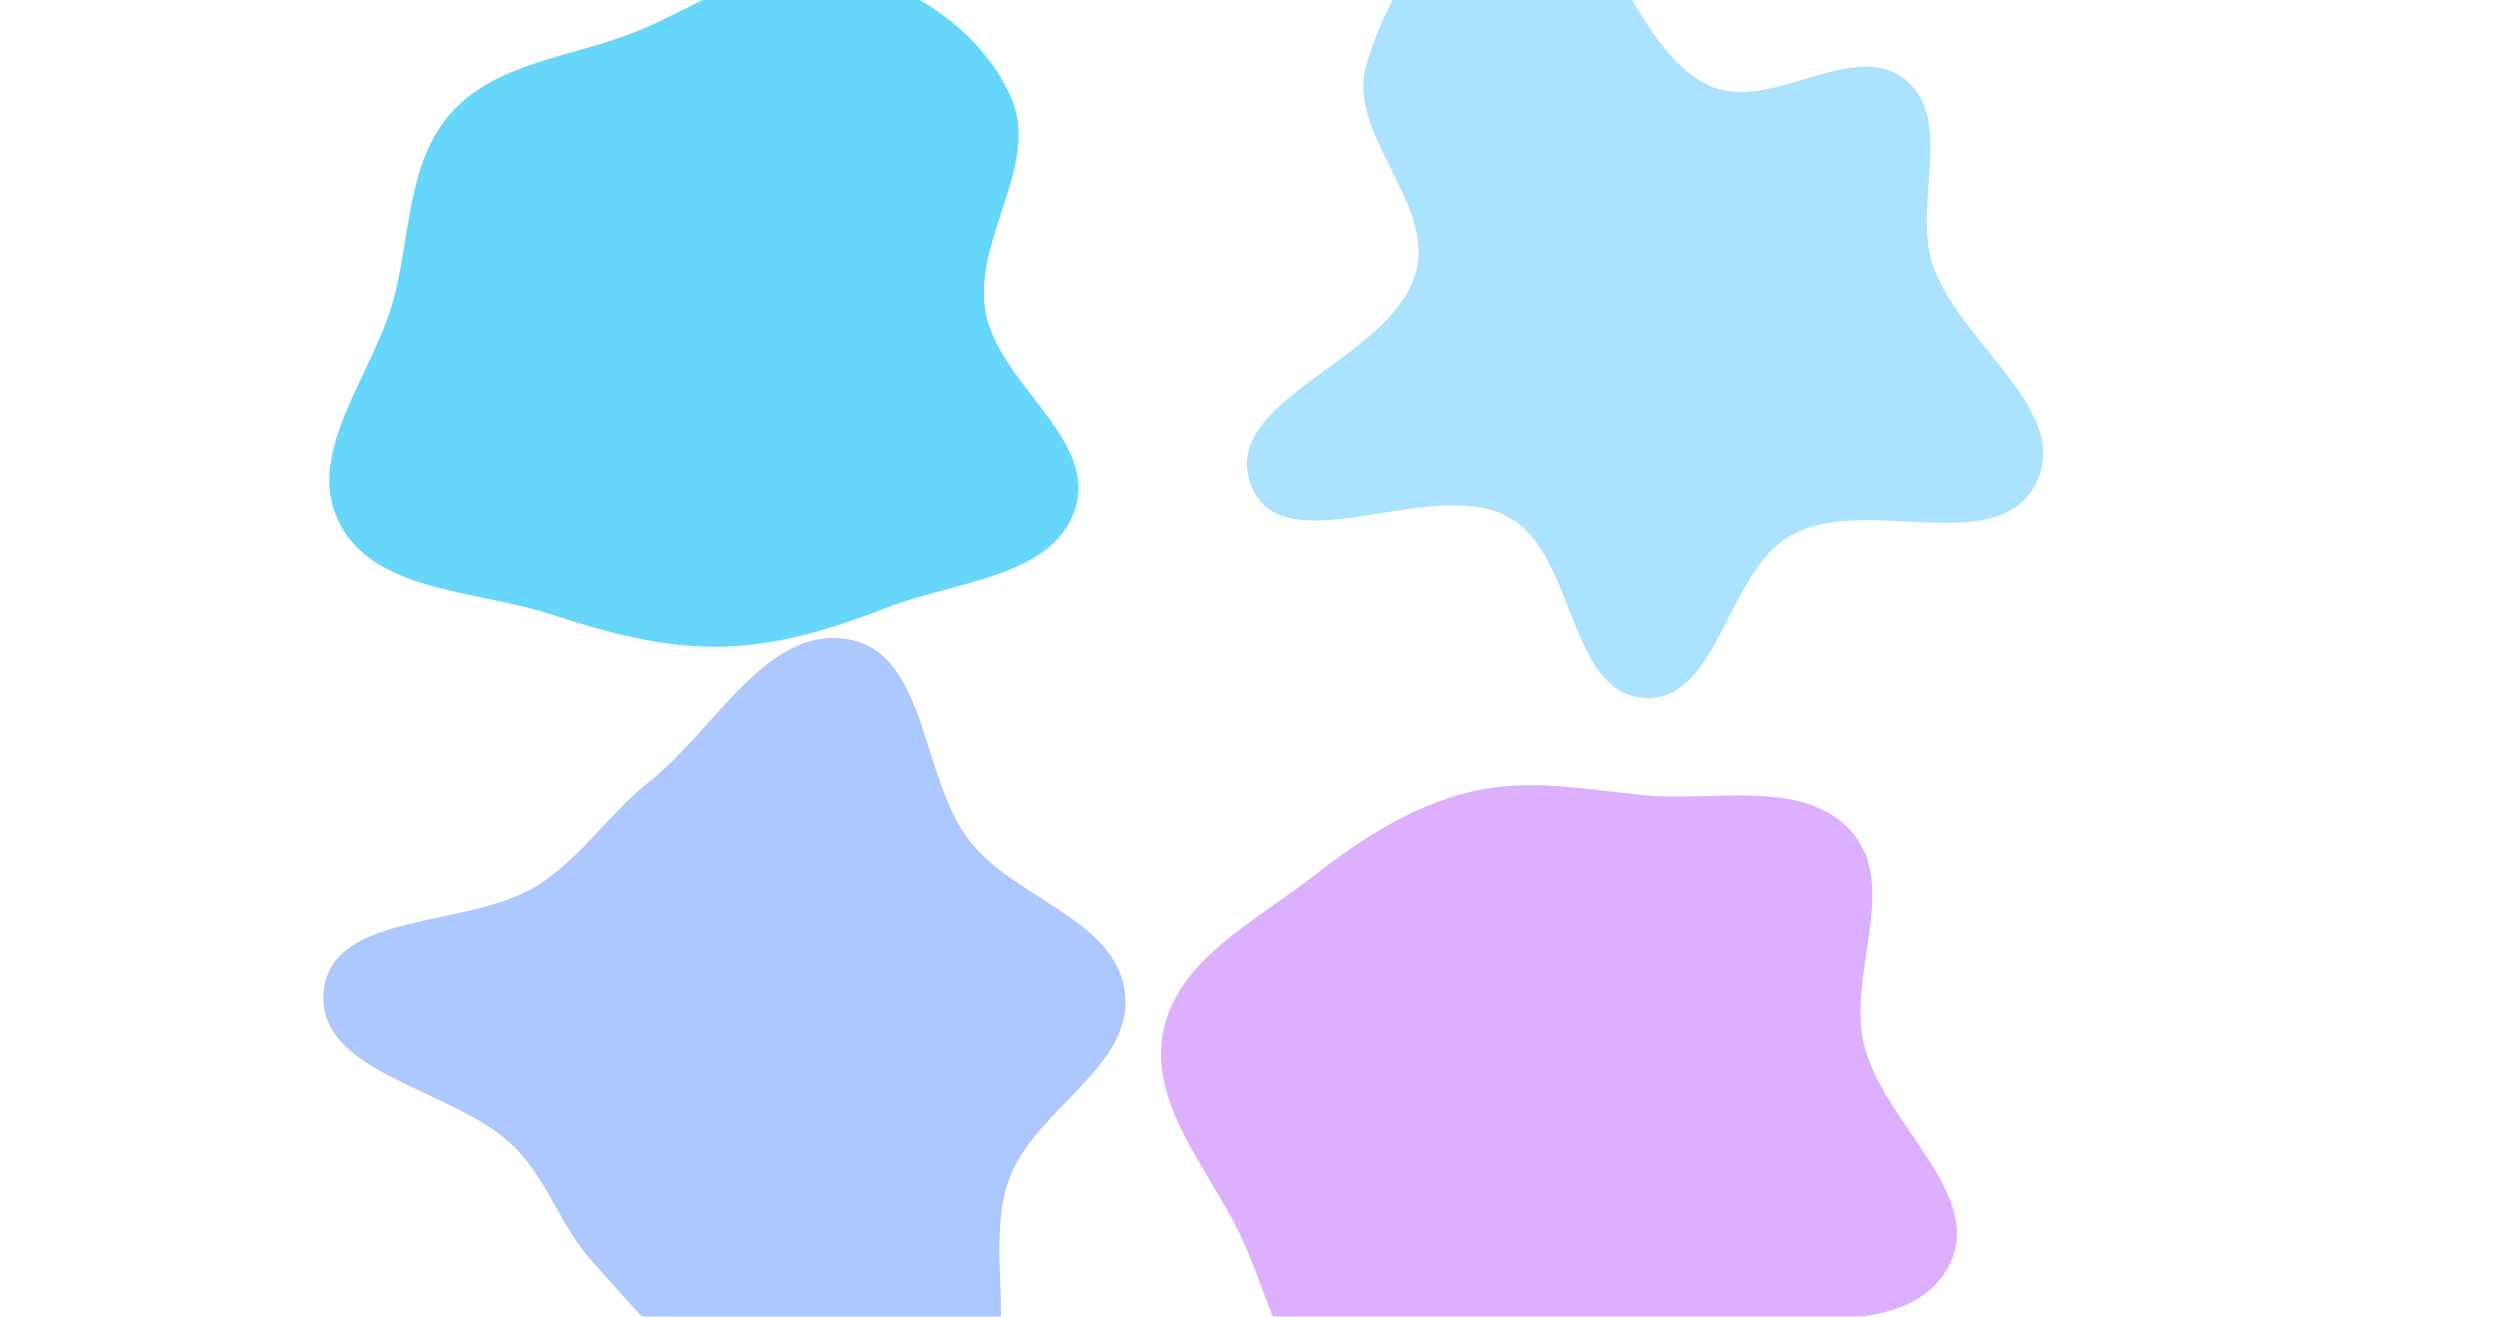 <svg width="5041" height="2655" viewBox="0 0 5041 2655" fill="none" xmlns="http://www.w3.org/2000/svg">
<g opacity="0.6" filter="url(#filter0_f_1879_2354)">
<path fill-rule="evenodd" clip-rule="evenodd" d="M1469.33 2785.3C1620.14 2847.95 1811.89 2951.32 1944.18 2855.55C2078.9 2758.02 1976.61 2530.8 2035.66 2375.31C2088.83 2235.33 2286.04 2150.48 2268.42 2001.78C2250.89 1853.81 2046.86 1813.16 1955.16 1695.7C1856.04 1568.76 1870.55 1318.98 1712.24 1289.41C1547.31 1258.59 1442.03 1471.24 1310.35 1575.23C1228.41 1639.93 1173.4 1727.65 1085.66 1784.22C947.393 1873.35 667.333 1835.41 652.59 1999.25C637.423 2167.79 918.668 2193.68 1038.01 2313.65C1104.87 2380.86 1130.64 2474.17 1194.62 2544.13C1278.55 2635.91 1354.48 2737.58 1469.33 2785.3Z" fill="#77A2FF"/>
<path fill-rule="evenodd" clip-rule="evenodd" d="M3137.48 2703.11C3241.14 2679.84 3344.18 2695.88 3448.58 2676.18C3614.38 2644.87 3849.02 2702.14 3929.15 2553.64C4007.05 2409.28 3793.75 2262.98 3757.94 2102.89C3726.19 1960.97 3829.88 1784.54 3732.89 1676.18C3635.6 1567.5 3455.56 1617.89 3310.46 1603C3192.77 1590.92 3077.61 1568.67 2962.78 1597.12C2844.39 1626.46 2743.43 1692.31 2647.26 1767.32C2531.08 1857.93 2375.89 1934.04 2345.86 2078.28C2315.81 2222.65 2432.78 2351.89 2498.04 2484.12C2561.24 2612.17 2586.41 2793.12 2721.5 2839.38C2862.39 2887.63 2992.17 2735.73 3137.48 2703.11Z" fill="#C47BFF"/>
<path fill-rule="evenodd" clip-rule="evenodd" d="M3315.52 1407.31C3466.07 1416.86 3480.63 1150.86 3613 1078.5C3762.93 996.549 4025.94 1127.65 4104.64 975.983C4181.46 827.926 3947.79 690.8 3896.54 532.065C3857.23 410.304 3941.21 239.902 3841.21 160.082C3736 76.099 3567.27 230.056 3445.71 172.213C3283.23 94.902 3254.27 -193.705 3074.67 -204.659C2917.53 -214.242 2799.27 -21.039 2755.22 130.101C2714.19 270.867 2893.73 407.99 2854.89 549.376C2806.02 727.309 2457.07 805.238 2522.35 977.829C2585.3 1144.24 2884.87 957.535 3041.32 1042.25C3177.92 1116.22 3160.49 1397.48 3315.52 1407.31Z" fill="#73CEFF"/>
<path fill-rule="evenodd" clip-rule="evenodd" d="M1454.76 1303.98C1572.31 1301.54 1681.41 1266.77 1790.99 1224.15C1925.92 1171.68 2123 1164.27 2167.9 1026.64C2214.45 883.955 2009.73 772.776 1986.61 624.484C1963.96 479.159 2098.34 329.568 2038.33 195.286C1976.89 57.801 1827.8 -39.029 1679.2 -63.436C1534.55 -87.194 1406.27 17.04 1269.19 68.955C1143.93 116.39 998.03 127.986 909.149 228.183C819.949 328.74 828.427 476.145 792.969 605.803C751.638 756.941 613.435 913.028 683.544 1053.15C754.239 1194.45 959.177 1189.43 1109.43 1238.3C1223.16 1275.29 1335.19 1306.46 1454.76 1303.98Z" fill="#00BAF8"/>
</g>
<defs>
<filter id="filter0_f_1879_2354" x="-1032.2" y="-1889.2" width="6836.4" height="6467.88" filterUnits="userSpaceOnUse" color-interpolation-filters="sRGB">
<feFlood flood-opacity="0" result="BackgroundImageFix"/>
<feBlend mode="normal" in="SourceGraphic" in2="BackgroundImageFix" result="shape"/>
<feGaussianBlur stdDeviation="842.101" result="effect1_foregroundBlur_1879_2354"/>
</filter>
</defs>
</svg>

